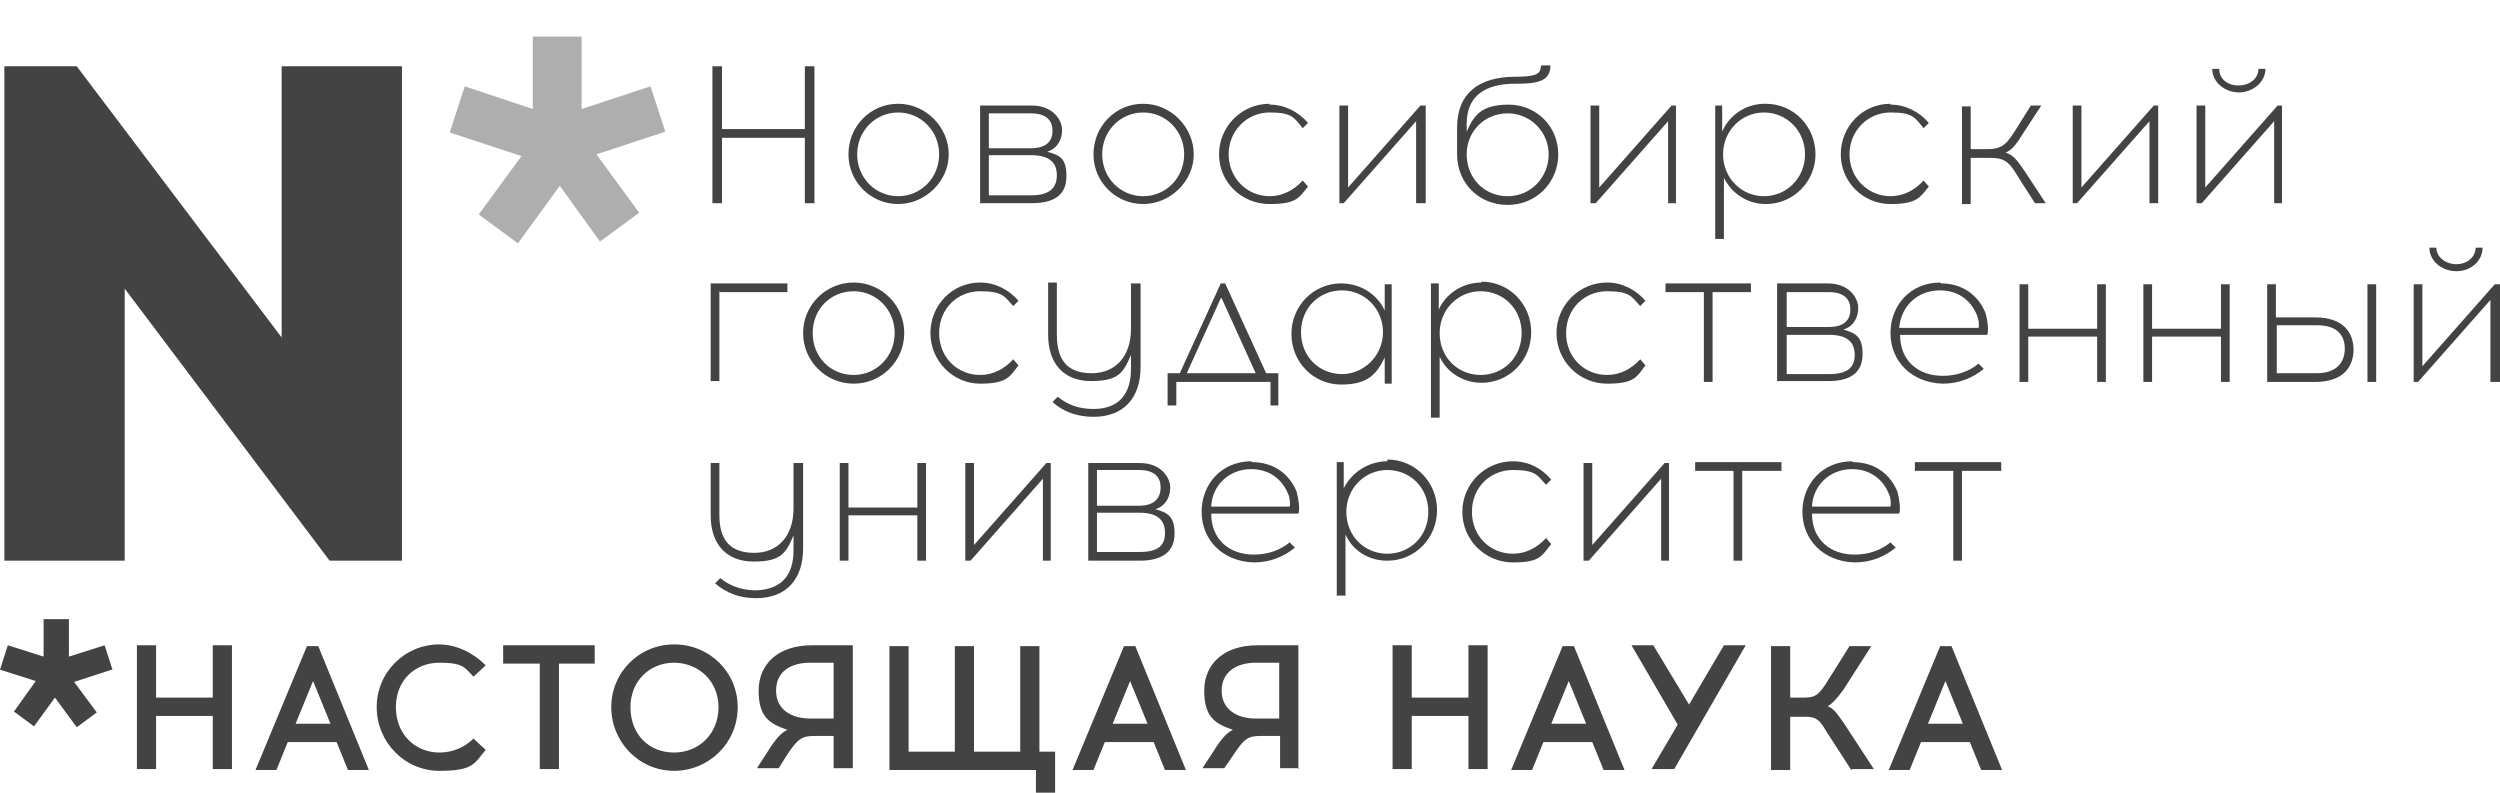 <?xml version="1.0" encoding="UTF-8"?> <svg xmlns="http://www.w3.org/2000/svg" xmlns:x="http://ns.adobe.com/Extensibility/1.0/" id="_Слой_1" data-name="Слой_1" version="1.1" viewBox="0 0 286.7 90.9"><defs><style> .st0 { fill: #434343; } .st1 { fill: #aeaeae; } </style></defs><path class="st0" d="M93.4,23.3V7.6h-1.1v7.2h-9.5v-7.2h-1.1v15.7h1.1v-7.5h9.5v7.5h1.1ZM103,11.9c-3.2,0-5.7,2.6-5.7,5.8s2.6,5.7,5.7,5.7,5.8-2.6,5.8-5.7-2.6-5.8-5.8-5.8h0ZM103,12.9c2.6,0,4.7,2.1,4.7,4.8s-2.1,4.8-4.7,4.8-4.7-2.1-4.7-4.8,2.1-4.8,4.7-4.8h0ZM112.4,12.1v11.2h5.9c2.8,0,4-1.1,4-3.1s-.7-2.4-2.2-2.8c1.2-.4,1.7-1.4,1.7-2.5s-1-2.8-3.5-2.8h-5.9ZM113.4,13h4.8c1.9,0,2.5.9,2.5,2s-.6,2-2.5,2h-4.8v-4.1ZM113.4,22.4v-4.6h4.9c2.1,0,2.9.9,2.9,2.3s-.8,2.3-2.9,2.3c0,0-4.9,0-4.9,0ZM131.1,11.9c-3.2,0-5.7,2.6-5.7,5.8s2.6,5.7,5.7,5.7,5.8-2.6,5.8-5.7-2.6-5.8-5.8-5.8h0ZM131.1,12.9c2.6,0,4.7,2.1,4.7,4.8s-2.1,4.8-4.7,4.8-4.7-2.1-4.7-4.8c0-2.7,2.1-4.8,4.7-4.8h0ZM145.6,11.9c-3.2,0-5.8,2.6-5.8,5.8s2.6,5.7,5.8,5.7,3.4-.8,4.4-2l-.6-.7c-1,1.1-2.3,1.8-3.8,1.8-2.6,0-4.7-2.1-4.7-4.8s2.1-4.8,4.7-4.8,2.8.6,3.8,1.8l.6-.6c-1.1-1.3-2.7-2.1-4.4-2.1h0ZM163.5,23.3v-11.2h-.6l-8.3,9.4v-9.4h-1v11.2h.5l8.3-9.4v9.4h1.1ZM176.7,7.6c0,.9-.6,1.2-2.9,1.2-4.2,0-6.7,1.9-6.7,5.8v3.1c0,3.3,2.5,5.8,5.8,5.8s5.8-2.6,5.8-5.8-2.5-5.7-5.7-5.7-4,1.3-4.8,3.1v-.9c0-3.2,2.1-4.6,5.6-4.6h.3c2.6,0,3.7-.5,3.7-2.1,0,0-1,0-1,0ZM172.9,13c2.6,0,4.7,2.1,4.7,4.7s-2,4.8-4.7,4.8-4.7-2.1-4.7-4.8c0-2.7,2.1-4.7,4.7-4.7h0ZM192.2,23.3v-11.2h-.5l-8.3,9.4v-9.4h-1v11.2h.6l8.3-9.4v9.4h1ZM202.4,11.9c-2.2,0-4.1,1.3-4.9,3.2v-3h-.8v15.3h1v-7c.9,1.8,2.7,3,4.8,3,3.2,0,5.7-2.6,5.7-5.7,0-3.2-2.5-5.8-5.7-5.8h0ZM202.3,12.9c2.6,0,4.7,2.1,4.7,4.8s-2.1,4.8-4.7,4.8-4.7-2.1-4.7-4.8,2.1-4.8,4.7-4.8h0ZM216.8,11.9c-3.2,0-5.7,2.6-5.7,5.8s2.6,5.7,5.7,5.7,3.4-.8,4.4-2l-.6-.7c-1,1.1-2.3,1.8-3.8,1.8-2.6,0-4.7-2.1-4.7-4.8s2.1-4.8,4.7-4.8,2.8.6,3.8,1.8l.6-.6c-1.1-1.3-2.7-2.1-4.4-2.1h0ZM233.4,23.3h1.2l-2.1-3.2c-1-1.5-1.5-2.3-2.5-2.6.8-.3,1.4-1.2,2.2-2.5l1.9-2.9h-1.2l-1.5,2.4c-1.2,1.9-1.6,2.6-3.5,2.6h-1.9v-4.9h-1v11.2h1v-5.3h2.2c1.9,0,2.3.6,3.5,2.6l1.8,2.8ZM247.5,23.3v-11.2h-.5l-8.3,9.4v-9.4h-1v11.2h.5l8.3-9.4v9.4h1ZM256.7,10.6c1.7,0,3.1-1.2,3.1-2.7h-.8c0,1.1-1,1.9-2.3,1.9s-2.2-.8-2.2-1.9h-.8c0,1.5,1.4,2.7,3.1,2.7h0ZM261.7,23.3v-11.2h-.5l-8.3,9.4v-9.4h-1v11.2h.6l8.3-9.4v9.4h1ZM82.6,33.5h7.7v-1h-8.8v11.2h1v-10.3h0ZM97.9,32.4c-3.2,0-5.8,2.6-5.8,5.8s2.6,5.8,5.8,5.8,5.8-2.6,5.8-5.8c0-3.2-2.6-5.8-5.8-5.8h0ZM97.9,33.4c2.6,0,4.7,2.1,4.7,4.8s-2.1,4.8-4.7,4.8-4.7-2-4.7-4.8,2.1-4.8,4.7-4.8h0ZM112.4,32.4c-3.2,0-5.7,2.6-5.7,5.8s2.6,5.8,5.7,5.8,3.4-.8,4.4-2.1l-.6-.7c-1,1.1-2.3,1.8-3.8,1.8-2.6,0-4.7-2-4.7-4.8s2.1-4.8,4.7-4.8,2.8.6,3.8,1.7l.6-.6c-1.1-1.3-2.7-2.1-4.4-2.1h0ZM130.8,32.5h-1.1v5.2c0,3.2-1.8,5.1-4.5,5.1s-4-1.4-4-4.4v-6h-1v6c0,3.4,1.9,5.3,4.9,5.3s3.7-.8,4.6-3v1.6c0,2.9-1.4,4.6-4.3,4.6-1.7,0-3-.5-4.1-1.4l-.6.6c1.2,1.1,2.8,1.7,4.7,1.7,3.5,0,5.4-2.2,5.4-5.7v-9.8h0ZM146.6,46.5v-3.7h-1.4l-4.7-10.3h-.5l-4.7,10.3h-1.4v3.7h1v-2.7h10.8v2.7s1,0,1,0ZM140.1,34.2l3.9,8.6h-7.9l3.9-8.6ZM159.6,43.8v-11.2h-.8v3c-.9-1.9-2.8-3.1-5-3.1-3.2,0-5.7,2.6-5.7,5.8s2.5,5.8,5.7,5.8,4.1-1.3,5-3.1v3h.8ZM153.9,42.9c-2.6,0-4.7-2-4.7-4.8s2.1-4.8,4.7-4.8,4.7,2.1,4.7,4.8c0,2.7-2.2,4.8-4.7,4.8h0ZM169.9,32.4c-2.2,0-4.1,1.3-4.9,3.1v-3h-.9v15.4h1v-7c.8,1.8,2.7,3,4.8,3,3.2,0,5.7-2.6,5.7-5.8,0-3.2-2.5-5.8-5.7-5.8h0ZM169.8,33.4c2.6,0,4.7,2,4.7,4.8s-2.1,4.8-4.7,4.8-4.7-2-4.7-4.8c0-2.7,2.1-4.8,4.7-4.8h0ZM184.3,32.4c-3.2,0-5.8,2.6-5.8,5.8s2.6,5.8,5.8,5.8,3.4-.8,4.4-2.1l-.6-.7c-1,1.1-2.3,1.8-3.8,1.8-2.6,0-4.7-2-4.7-4.8s2.1-4.8,4.7-4.8,2.8.6,3.8,1.7l.6-.6c-1.1-1.3-2.7-2.1-4.4-2.1h0ZM196.4,33.5h4.4v-1h-9.8v1h4.4v10.3h1v-10.3h0ZM203.8,32.5v11.2h5.9c2.8,0,3.9-1.2,3.9-3.1s-.7-2.4-2.2-2.8c1.2-.4,1.7-1.4,1.7-2.5s-1-2.8-3.5-2.8c0,0-5.9,0-5.9,0ZM204.9,33.5h4.8c1.9,0,2.5.9,2.5,2s-.6,2-2.5,2h-4.8v-4.1ZM204.9,42.9v-4.5h4.9c2.1,0,2.9.9,2.9,2.3s-.8,2.2-2.9,2.2h-4.9ZM222.5,32.4c-3.4,0-5.7,2.6-5.7,5.8s2.4,5.7,6,5.8c1.9,0,3.5-.7,4.7-1.7l-.6-.6c-1.1.9-2.5,1.4-4.1,1.4-2.9,0-4.9-1.8-4.9-4.7h10c.2-.6,0-1.8-.2-2.5-.8-2-2.6-3.4-5.1-3.4h0ZM222.5,33.3c2,0,3.5,1.1,4.2,2.8.2.5.3,1.1.2,1.5h-9.1c.2-2.4,2-4.3,4.7-4.3h0ZM241.5,43.8v-11.2h-1v5.1h-7.9v-5.1h-1v11.2h1v-5.2h7.9v5.2h1ZM255.7,43.8v-11.2h-1v5.1h-7.9v-5.1h-1v11.2h1v-5.2h7.9v5.2h1ZM261,36.4v-3.8h-1v11.2h5.5c3.3,0,4.4-1.8,4.4-3.7s-1.1-3.7-4.4-3.7h-4.5ZM272.5,43.8v-11.2h-1v11.2h1ZM261.1,42.8v-5.5h4.6c2.5,0,3.2,1.3,3.2,2.7s-.8,2.8-3.2,2.8h-4.6ZM281.7,31.1c1.7,0,3-1.2,3-2.7h-.8c0,1.1-1,1.9-2.2,1.9s-2.3-.8-2.3-1.9h-.8c0,1.5,1.4,2.7,3.1,2.7h0ZM286.7,43.8v-11.2h-.6l-8.3,9.4v-9.4h-1v11.2h.5l8.3-9.4v9.4h1.1ZM92.1,53.1h-1.1v5.2c0,3.2-1.8,5.1-4.5,5.1s-4-1.4-4-4.3v-6h-1v6c0,3.4,1.9,5.3,4.9,5.3s3.7-.8,4.6-3v1.7c0,2.9-1.4,4.5-4.3,4.6-1.6,0-3-.5-4.1-1.4l-.6.6c1.3,1.1,2.8,1.7,4.7,1.7,3.5,0,5.4-2.2,5.4-5.7v-9.8h0ZM106.2,64.3v-11.2h-1v5.1h-7.9v-5.1h-1v11.2h1v-5.2h7.9v5.2h1ZM120.5,64.3v-11.2h-.5l-8.3,9.4v-9.4h-1v11.2h.6l8.3-9.4v9.4h1ZM124.8,53.1v11.2h5.9c2.8,0,4-1.2,4-3.1s-.7-2.4-2.2-2.8c1.2-.4,1.7-1.4,1.7-2.5s-1-2.8-3.5-2.8h-5.9ZM125.8,53.9h4.8c1.9,0,2.5.9,2.5,2s-.6,2.1-2.5,2.1h-4.8s0-4.1,0-4.1ZM125.8,63.3v-4.5h4.9c2.1,0,2.9.9,2.9,2.3s-.7,2.2-2.9,2.2h-4.9ZM143.5,52.9c-3.4,0-5.7,2.6-5.7,5.8s2.4,5.7,6,5.8c1.9,0,3.5-.7,4.7-1.7l-.6-.6c-1.1.9-2.5,1.4-4.1,1.4-2.9,0-4.9-1.8-4.9-4.7h10c.2-.6,0-1.7-.2-2.5-.8-2-2.6-3.4-5.1-3.4h0ZM143.5,53.8c2,0,3.5,1.1,4.2,2.8.2.4.3,1.1.2,1.5h-9c.1-2.4,2-4.3,4.6-4.3h0ZM159.1,52.9c-2.2,0-4.1,1.3-5,3.1v-3h-.8v15.3h1v-7c.8,1.8,2.6,3,4.8,3,3.2,0,5.7-2.6,5.7-5.8,0-3.2-2.5-5.8-5.7-5.8h0ZM159.1,53.9c2.6,0,4.7,2,4.7,4.8s-2.1,4.8-4.7,4.8-4.7-2-4.7-4.8c0-2.7,2.1-4.8,4.7-4.8h0ZM173.5,52.9c-3.2,0-5.8,2.6-5.8,5.8s2.6,5.8,5.8,5.8,3.3-.8,4.4-2.1l-.6-.7c-1,1.1-2.3,1.8-3.8,1.8-2.6,0-4.7-2-4.7-4.8s2.1-4.8,4.7-4.8,2.8.6,3.8,1.7l.6-.6c-1.1-1.3-2.6-2.1-4.4-2.1h0ZM191.4,64.3v-11.2h-.5l-8.3,9.4v-9.4h-1v11.2h.6l8.3-9.4v9.4h1ZM199.9,54h4.4v-1h-9.9v1h4.4v10.3h1v-10.3ZM212.4,52.9c-3.4,0-5.7,2.6-5.7,5.8s2.4,5.7,6,5.8c1.9,0,3.5-.7,4.7-1.7l-.6-.6c-1.1.9-2.5,1.4-4.1,1.4-2.9,0-4.9-1.8-4.9-4.7h10c.2-.6,0-1.7-.2-2.5-.8-2-2.6-3.4-5.1-3.4h0ZM212.4,53.8c2,0,3.5,1.1,4.2,2.8.2.4.3,1.1.2,1.5h-9c.1-2.4,2-4.3,4.6-4.3h0ZM225.1,54h4.4v-1h-9.9v1h4.4v10.3h1v-10.3Z"></path><path class="st0" d="M26.6,88.2v-14.2h-2.2v6h-6.5v-6h-2.2v14.2h2.2v-6.1h6.5v6.1h2.2ZM33.1,85.1h5.5l1.3,3.2h2.4l-5.8-14.2h-1.3l-5.9,14.2h2.4l1.3-3.2ZM35.9,78.1l2,4.9h-4l2-4.9ZM50.4,73.9c-4,0-7.2,3.2-7.2,7.2s3.2,7.3,7.2,7.3,4-.9,5.3-2.4l-1.4-1.3c-1,1-2.4,1.6-3.9,1.6-2.8,0-5-2.1-5-5.2s2.2-5.1,5-5.1,2.9.6,3.9,1.6l1.4-1.3c-1.4-1.4-3.3-2.4-5.4-2.4h0ZM64,76.1h4.2v-2.1h-10.5v2.1h4.2v12.1h2.2v-12.1h0ZM77.3,73.9c-4,0-7.2,3.2-7.2,7.2s3.2,7.3,7.2,7.3,7.3-3.2,7.3-7.3c0-4-3.2-7.2-7.3-7.2h0ZM77.3,76c2.8,0,5.1,2.1,5.1,5.1s-2.2,5.2-5.1,5.2-5-2.1-5-5.2c0-3,2.2-5.1,5-5.1h0ZM97.8,88.2v-14.2h-4.7c-3.8,0-6.1,2.1-6.1,5.2s1.3,3.8,3.3,4.5c-.7.3-1.4,1.1-2.2,2.4l-1.3,2h2.5l1-1.6c1.2-1.8,1.7-2.1,3.1-2.1h2.2v3.7s2.2,0,2.2,0ZM95.6,76.1v6.3h-2.7c-2.1,0-3.9-1-3.9-3.2s1.7-3.2,3.9-3.2h2.7ZM121,90.9v-4.7h-1.8v-12.1h-2.2v12.1h-5.3v-12.1h-2.2v12.1h-5.3v-12.1h-2.2v14.2h16.8v2.6h2.2ZM126.8,85.1h5.5l1.3,3.2h2.4l-5.8-14.2h-1.3l-5.9,14.2h2.4l1.3-3.2ZM129.6,78.1l2,4.9h-4l2-4.9ZM148.9,88.2v-14.2h-4.7c-3.8,0-6.1,2.1-6.1,5.2s1.3,3.8,3.3,4.5c-.7.3-1.4,1.1-2.2,2.4l-1.3,2h2.5l1.1-1.6c1.2-1.8,1.6-2.1,3.1-2.1h2.2v3.7s2.2,0,2.2,0ZM146.7,76.1v6.3h-2.7c-2.1,0-3.9-1-3.9-3.2s1.8-3.2,3.9-3.2h2.7ZM170.6,88.2v-14.2h-2.2v6h-6.5v-6h-2.2v14.2h2.2v-6.1h6.5v6.1h2.2ZM177.1,85.1h5.5l1.3,3.2h2.4l-5.8-14.2h-1.3l-5.9,14.2h2.4l1.3-3.2ZM179.9,78.1l2,4.9h-4l2-4.9ZM192,88.2l8.2-14.2h-2.5l-4,6.8-4.1-6.8h-2.5l5.3,9.1-3,5.1h2.5ZM212.4,88.2h2.5l-3.4-5.2c-.9-1.3-1.3-1.8-1.9-2,.5-.3,1-.8,1.8-1.9l3.2-5h-2.5l-2.7,4.3c-.8,1.2-1.2,1.6-2.4,1.6h-1.7v-5.9h-2.2v14.2h2.2v-6.1h1.8c1.2,0,1.6.4,2.3,1.6l2.9,4.5ZM220.4,85.1h5.5l1.3,3.2h2.4l-5.8-14.2h-1.3l-5.9,14.2h2.4l1.3-3.2ZM223.1,78.1l2,4.9h-4l2-4.9Z"></path><path class="st1" d="M51.6,15.2l8.2,2.7-4.9,6.7,4.5,3.3,4.8-6.6,4.6,6.4,4.5-3.3-4.9-6.7,7.9-2.6-1.7-5.2-7.9,2.6V4.2h-5.6v8.3l-7.8-2.6-1.7,5.2Z"></path><path class="st0" d="M12.8,76.8l-4.3,1.4,2.6,3.5-2.3,1.7-2.5-3.4-2.4,3.3-2.3-1.7,2.5-3.5-4.1-1.3.9-2.8,4.1,1.3v-4.3h2.9v4.3l4.1-1.3.9,2.8Z"></path><polygon class="st0" points="46.1 64.3 46.1 7.6 32.3 7.6 32.3 38.7 8.8 7.6 .5 7.6 .5 64.3 14.3 64.3 14.3 33.1 37.8 64.3 46.1 64.3"></polygon></svg> 